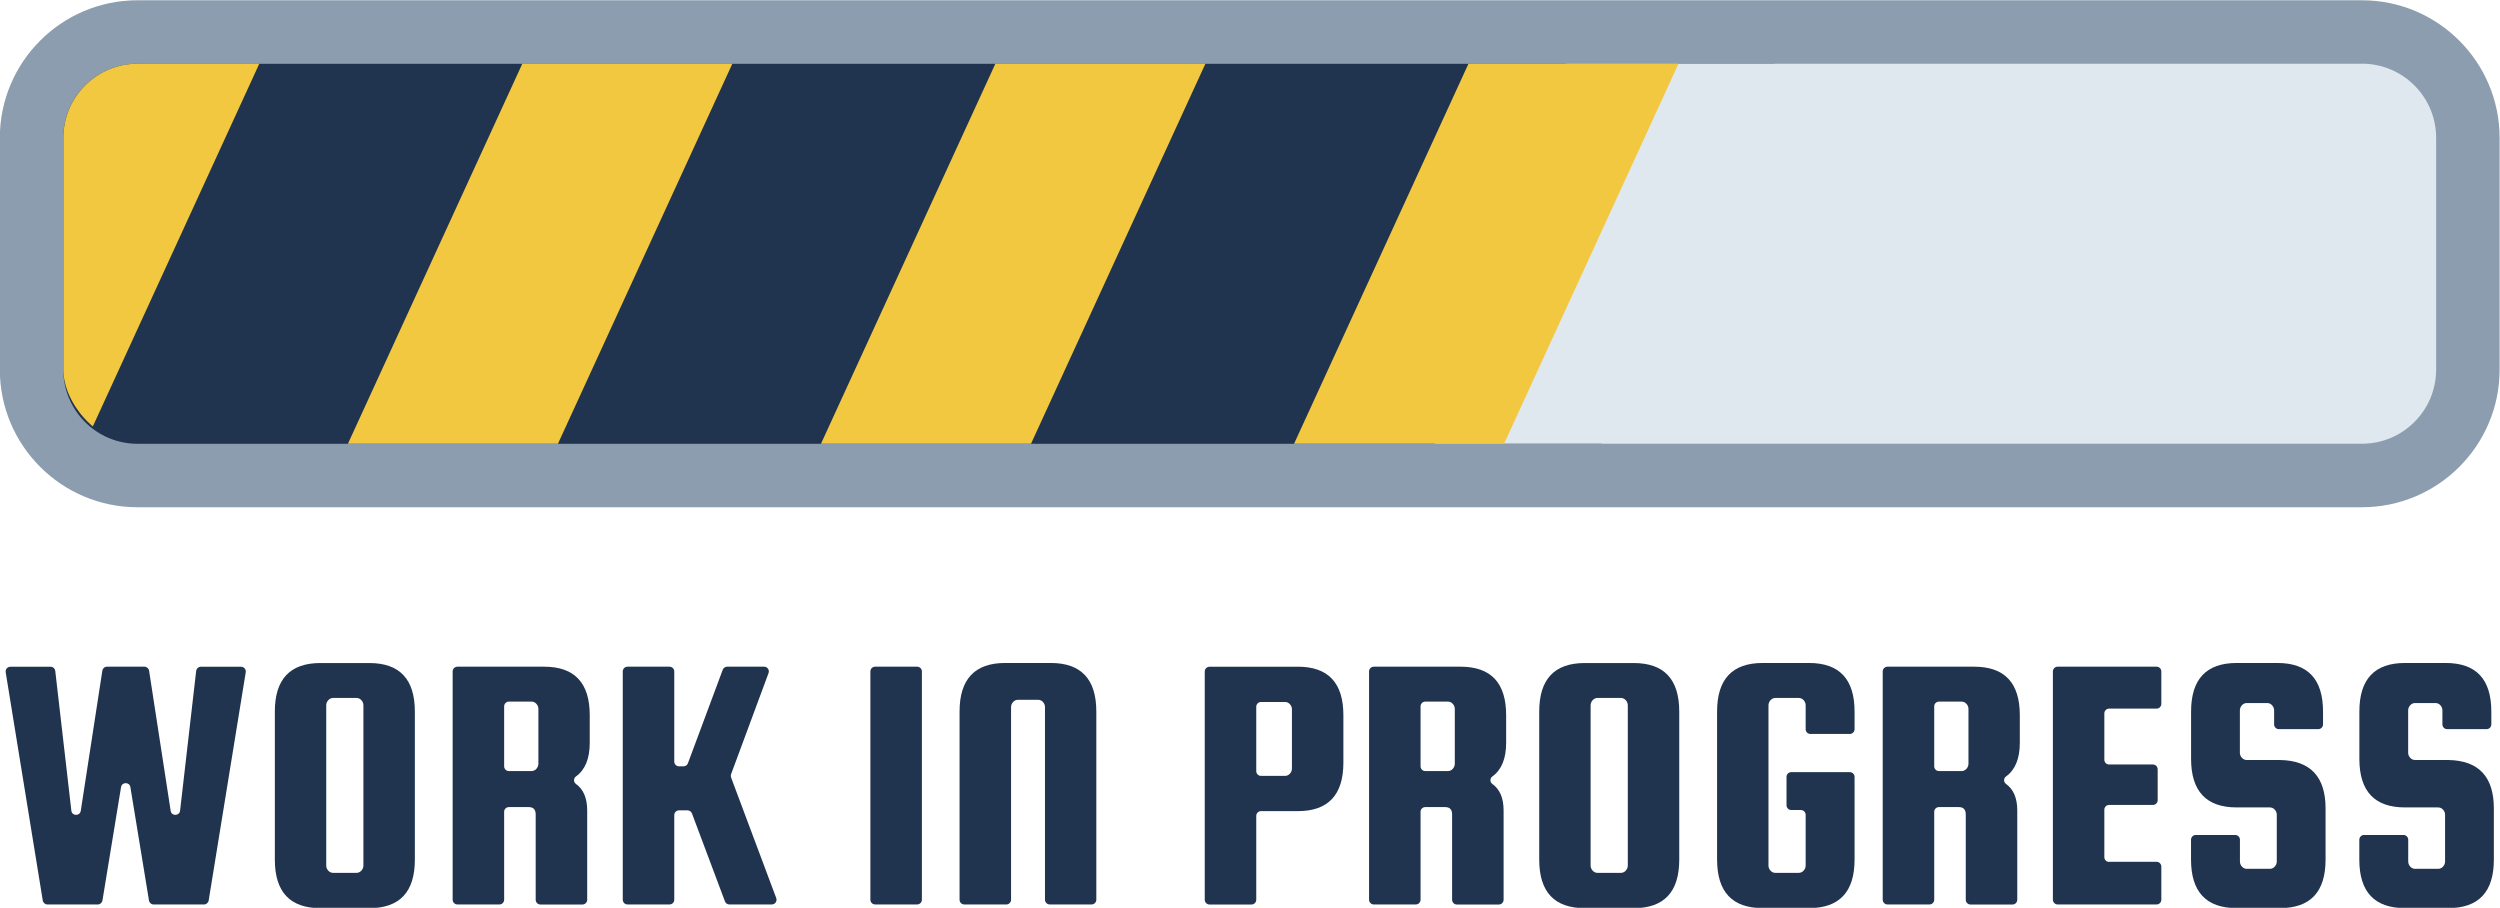 <?xml version="1.0" encoding="UTF-8"?>
<!DOCTYPE svg PUBLIC '-//W3C//DTD SVG 1.0//EN'
          'http://www.w3.org/TR/2001/REC-SVG-20010904/DTD/svg10.dtd'>
<svg data-name="Layer 1" height="164.1" preserveAspectRatio="xMidYMid meet" version="1.0" viewBox="24.1 167.9 451.9 164.1" width="451.9" xmlns="http://www.w3.org/2000/svg" xmlns:xlink="http://www.w3.org/1999/xlink" zoomAndPan="magnify"
><defs
  ><clipPath id="a"
    ><rect fill="none" height="68.69" rx="13.42" ry="13.42" width="428.91" x="35.55" y="179.42"
    /></clipPath
  ></defs
  ><g fill="#20334f" id="change1_2"
  ><path d="m43.43,288.41h6.77c.42,0,.78.31.85.73l3.9,25.33c.15.99,1.58.96,1.7-.03l2.91-25.26c.05-.43.42-.76.85-.76h7.26c.53,0,.93.47.85.99l-6.7,41.26c-.07.41-.43.72-.85.72h-9.1c-.42,0-.78-.3-.84-.72l-3.36-20.49c-.16-.96-1.53-.96-1.69,0l-3.36,20.49c-.07.41-.43.72-.84.72h-9.1c-.42,0-.78-.3-.85-.72l-6.7-41.26c-.08-.52.32-.99.85-.99h7.26c.43,0,.8.33.85.76l2.91,25.26c.11.99,1.54,1.02,1.7.03l3.9-25.33c.06-.42.42-.73.85-.73Z"
    /><path d="m99.09,296.52v26.77c0,5.85-2.75,8.77-8.24,8.77h-8.83c-5.49,0-8.24-2.92-8.24-8.77v-26.77c0-5.84,2.74-8.77,8.24-8.77h8.83c5.49,0,8.24,2.92,8.24,8.77Zm-9.3,27.83v-28.96c0-.35-.12-.66-.37-.93-.24-.27-.54-.4-.9-.4h-4.18c-.35,0-.65.13-.9.4-.24.27-.37.58-.37.93v28.96c0,.35.12.66.37.93.24.27.54.4.9.4h4.18c.35,0,.65-.13.9-.4.24-.27.37-.57.37-.93Z"
    /><path d="m115.23,314.64v15.89c0,.47-.38.86-.86.86h-7.59c-.47,0-.86-.38-.86-.86v-41.26c0-.47.38-.86.86-.86h15.68c5.49,0,8.24,2.92,8.24,8.77v4.98c0,2.87-.83,4.9-2.49,6.09-.46.33-.47,1.02-.01,1.35,1.36.97,2.04,2.57,2.04,4.79v16.15c0,.47-.38.86-.86.86h-7.59c-.47,0-.86-.38-.86-.86v-15.42c0-.89-.42-1.33-1.26-1.33h-3.59c-.47,0-.86.38-.86.86Zm0-19.06v10.84c0,.47.38.86.86.86h4.06c.35,0,.65-.13.9-.4.24-.27.37-.58.37-.93v-9.9c0-.35-.12-.66-.37-.93-.24-.27-.54-.4-.9-.4h-4.06c-.47,0-.86.38-.86.86Z"
    /><path d="m163.02,289.57l-6.77,18.27c-.07.19-.07.4,0,.6l8.16,21.79c.21.56-.2,1.16-.8,1.16h-7.67c-.36,0-.68-.22-.8-.56l-5.96-15.89c-.13-.33-.44-.56-.8-.56h-1.54c-.47,0-.86.38-.86.86v15.29c0,.47-.38.86-.86.86h-7.59c-.47,0-.86-.38-.86-.86v-41.26c0-.47.38-.86.86-.86h7.59c.47,0,.86.38.86.86v16.29c0,.47.38.86.86.86h.81c.36,0,.68-.22.8-.56l6.29-16.89c.12-.33.44-.56.8-.56h6.68c.6,0,1.01.59.8,1.15Z"
    /><path d="m190.74,289.27v41.26c0,.47-.38.86-.86.86h-7.59c-.47,0-.86-.38-.86-.86v-41.26c0-.47.38-.86.86-.86h7.59c.47,0,.86.38.86.86Z"
    /><path d="m221.44,331.39h-7.59c-.47,0-.86-.38-.86-.86v-34.81c0-.35-.12-.66-.37-.93-.24-.27-.54-.4-.9-.4h-3.59c-.36,0-.65.13-.9.4-.24.27-.37.58-.37.93v34.81c0,.47-.38.86-.86.86h-7.59c-.47,0-.86-.38-.86-.86v-34.02c0-5.84,2.75-8.77,8.24-8.77h8.24c5.49,0,8.24,2.92,8.24,8.77v34.02c0,.47-.38.86-.86.86Z"
    /><path d="m258.69,288.41c5.49,0,8.24,2.92,8.24,8.77v8.57c0,5.85-2.75,8.77-8.24,8.77h-6.65c-.47,0-.86.38-.86.86v15.16c0,.47-.38.86-.86.86h-7.59c-.47,0-.86-.38-.86-.86v-41.26c0-.47.38-.86.86-.86h15.95Zm-1.06,18.4v-10.69c0-.35-.12-.66-.37-.93-.24-.27-.54-.4-.9-.4h-4.32c-.47,0-.86.38-.86.86v11.64c0,.47.38.86.86.86h4.32c.35,0,.65-.13.9-.4.24-.27.37-.57.37-.93Z"
    /><path d="m280.88,314.64v15.89c0,.47-.38.86-.86.86h-7.59c-.47,0-.86-.38-.86-.86v-41.26c0-.47.38-.86.86-.86h15.68c5.49,0,8.24,2.92,8.24,8.77v4.98c0,2.87-.83,4.9-2.49,6.09-.46.33-.47,1.02-.01,1.35,1.36.97,2.04,2.57,2.04,4.79v16.15c0,.47-.38.86-.86.86h-7.59c-.47,0-.86-.38-.86-.86v-15.42c0-.89-.42-1.33-1.26-1.33h-3.59c-.47,0-.86.38-.86.86Zm0-19.06v10.84c0,.47.38.86.86.86h4.06c.35,0,.65-.13.9-.4.24-.27.37-.58.37-.93v-9.9c0-.35-.12-.66-.37-.93-.24-.27-.54-.4-.9-.4h-4.06c-.47,0-.86.38-.86.86Z"
    /><path d="m327.64,296.52v26.77c0,5.85-2.75,8.77-8.24,8.77h-8.83c-5.49,0-8.24-2.92-8.24-8.77v-26.77c0-5.84,2.74-8.77,8.24-8.77h8.83c5.49,0,8.24,2.92,8.24,8.77Zm-9.3,27.83v-28.96c0-.35-.12-.66-.37-.93-.24-.27-.54-.4-.9-.4h-4.18c-.35,0-.65.13-.9.4-.24.27-.37.58-.37.93v28.96c0,.35.12.66.37.93.24.27.54.4.9.4h4.18c.35,0,.65-.13.9-.4.24-.27.37-.57.37-.93Z"
    /><path d="m347.03,313.46v-5.13c0-.47.38-.86.86-.86h10.58c.47,0,.86.38.86.86v14.95c0,5.85-2.75,8.77-8.24,8.77h-8.37c-5.49,0-8.24-2.92-8.24-8.77v-26.77c0-5.84,2.74-8.77,8.24-8.77h8.37c5.49,0,8.24,2.92,8.24,8.77v3.2c0,.47-.38.86-.86.86h-7.12c-.47,0-.86-.38-.86-.86v-4.32c0-.35-.12-.66-.37-.93-.24-.27-.54-.4-.9-.4h-4.18c-.35,0-.65.13-.9.4-.24.27-.37.58-.37.93v28.96c0,.35.12.66.37.93.24.27.54.4.9.4h4.18c.35,0,.65-.13.9-.4.24-.27.37-.57.37-.93v-9.17c0-.47-.38-.86-.86-.86h-1.74c-.47,0-.86-.38-.86-.86Z"
    /><path d="m373.73,314.64v15.89c0,.47-.38.86-.86.86h-7.59c-.47,0-.86-.38-.86-.86v-41.26c0-.47.38-.86.86-.86h15.68c5.49,0,8.24,2.92,8.24,8.77v4.98c0,2.87-.83,4.9-2.49,6.09-.46.33-.47,1.02-.01,1.35,1.36.97,2.04,2.57,2.04,4.79v16.15c0,.47-.38.86-.86.86h-7.59c-.47,0-.86-.38-.86-.86v-15.42c0-.89-.42-1.33-1.26-1.33h-3.59c-.47,0-.86.38-.86.86Zm0-19.06v10.84c0,.47.38.86.86.86h4.06c.35,0,.65-.13.9-.4.24-.27.37-.58.37-.93v-9.9c0-.35-.12-.66-.37-.93-.24-.27-.54-.4-.9-.4h-4.06c-.47,0-.86.38-.86.86Z"
    /><path d="m405.34,323.68h8.58c.47,0,.86.38.86.86v5.99c0,.47-.38.86-.86.86h-17.88c-.47,0-.86-.38-.86-.86v-41.26c0-.47.38-.86.86-.86h17.88c.47,0,.86.38.86.86v5.86c0,.47-.38.86-.86.86h-8.58c-.47,0-.86.38-.86.86v8.38c0,.47.38.86.86.86h7.92c.47,0,.86.38.86.86v5.59c0,.47-.38.86-.86.86h-7.92c-.47,0-.86.38-.86.86v8.58c0,.47.38.86.86.86Z"
    /><path d="m443.15,299.7h-7.12c-.47,0-.86-.38-.86-.86v-2.53c0-.35-.12-.66-.37-.93-.24-.27-.54-.4-.9-.4h-3.65c-.36,0-.65.13-.9.4-.24.27-.37.58-.37.93v7.64c0,.36.12.66.37.93.24.27.54.4.9.4h5.98c5.49.09,8.24,3.01,8.24,8.77v9.23c0,5.85-2.75,8.77-8.24,8.77h-7.84c-5.49,0-8.24-2.92-8.24-8.77v-3.59c0-.47.38-.86.86-.86h7.12c.47,0,.86.38.86.86v3.93c0,.35.12.66.37.93.24.27.54.4.9.4h4.12c.35,0,.65-.13.9-.4.24-.27.37-.57.37-.93v-8.44c0-.35-.12-.66-.37-.93-.24-.27-.54-.4-.9-.4h-5.98c-5.49,0-8.24-2.92-8.24-8.77v-8.57c0-5.84,2.74-8.77,8.24-8.77h7.37c5.49,0,8.24,2.92,8.24,8.77v2.33c0,.47-.38.86-.86.86Z"
    /><path d="m473.57,299.7h-7.12c-.47,0-.86-.38-.86-.86v-2.53c0-.35-.12-.66-.37-.93-.24-.27-.54-.4-.9-.4h-3.65c-.36,0-.65.13-.9.4-.24.27-.37.58-.37.93v7.64c0,.36.12.66.37.93.24.27.54.4.9.4h5.98c5.49.09,8.24,3.01,8.24,8.77v9.23c0,5.85-2.75,8.77-8.24,8.77h-7.84c-5.49,0-8.24-2.92-8.24-8.77v-3.59c0-.47.38-.86.86-.86h7.12c.47,0,.86.38.86.86v3.93c0,.35.12.66.37.93.24.27.54.4.9.4h4.12c.35,0,.65-.13.9-.4.24-.27.37-.57.37-.93v-8.44c0-.35-.12-.66-.37-.93-.24-.27-.54-.4-.9-.4h-5.98c-5.49,0-8.24-2.92-8.24-8.77v-8.57c0-5.84,2.74-8.77,8.24-8.77h7.37c5.49,0,8.24,2.92,8.24,8.77v2.33c0,.47-.38.86-.86.86Z"
  /></g
  ><g
  ><g id="change2_1"
    ><path d="m229.07-12.16h41.86c13.74,0,24.89,11.15,24.89,24.89v402.08c0,13.74-11.15,24.89-24.89,24.89h-41.86c-13.74,0-24.89-11.15-24.89-24.89V12.73c0-13.74,11.15-24.89,24.89-24.89Z" fill="#8b9daf" transform="rotate(90 250 213.77)"
    /></g
    ><g id="change1_1"
    ><path d="m48.96,179.42c-7.41,0-13.42,6.01-13.42,13.42v41.86c0,7.41,6.01,13.42,13.42,13.42h264.6l31.28-68.69H48.96Z" fill="#20334f"
    /></g
    ><g id="change3_1"
    ><path d="m451.04,179.42h-143.9l-23.66,68.69h167.56c7.41,0,13.42-6.01,13.42-13.42v-41.86c0-7.41-6.01-13.42-13.42-13.42Z" fill="#dfe7ef"
    /></g
    ><g clip-path="url(#a)"
    ><g fill="#f2c841" id="change4_1"
      ><path d="M7.91 316.82L-30.05 316.82 64.53 110.72 102.5 110.72 7.91 316.82z"
        /><path d="M93.42 316.82L55.46 316.82 150.04 110.72 188.01 110.72 93.42 316.82z"
        /><path d="M178.93 316.82L140.97 316.82 235.55 110.72 273.52 110.72 178.93 316.82z"
        /><path d="M264.44 316.82L226.48 316.82 321.07 110.72 359.03 110.72 264.44 316.82z"
      /></g
    ></g
  ></g
></svg
>
